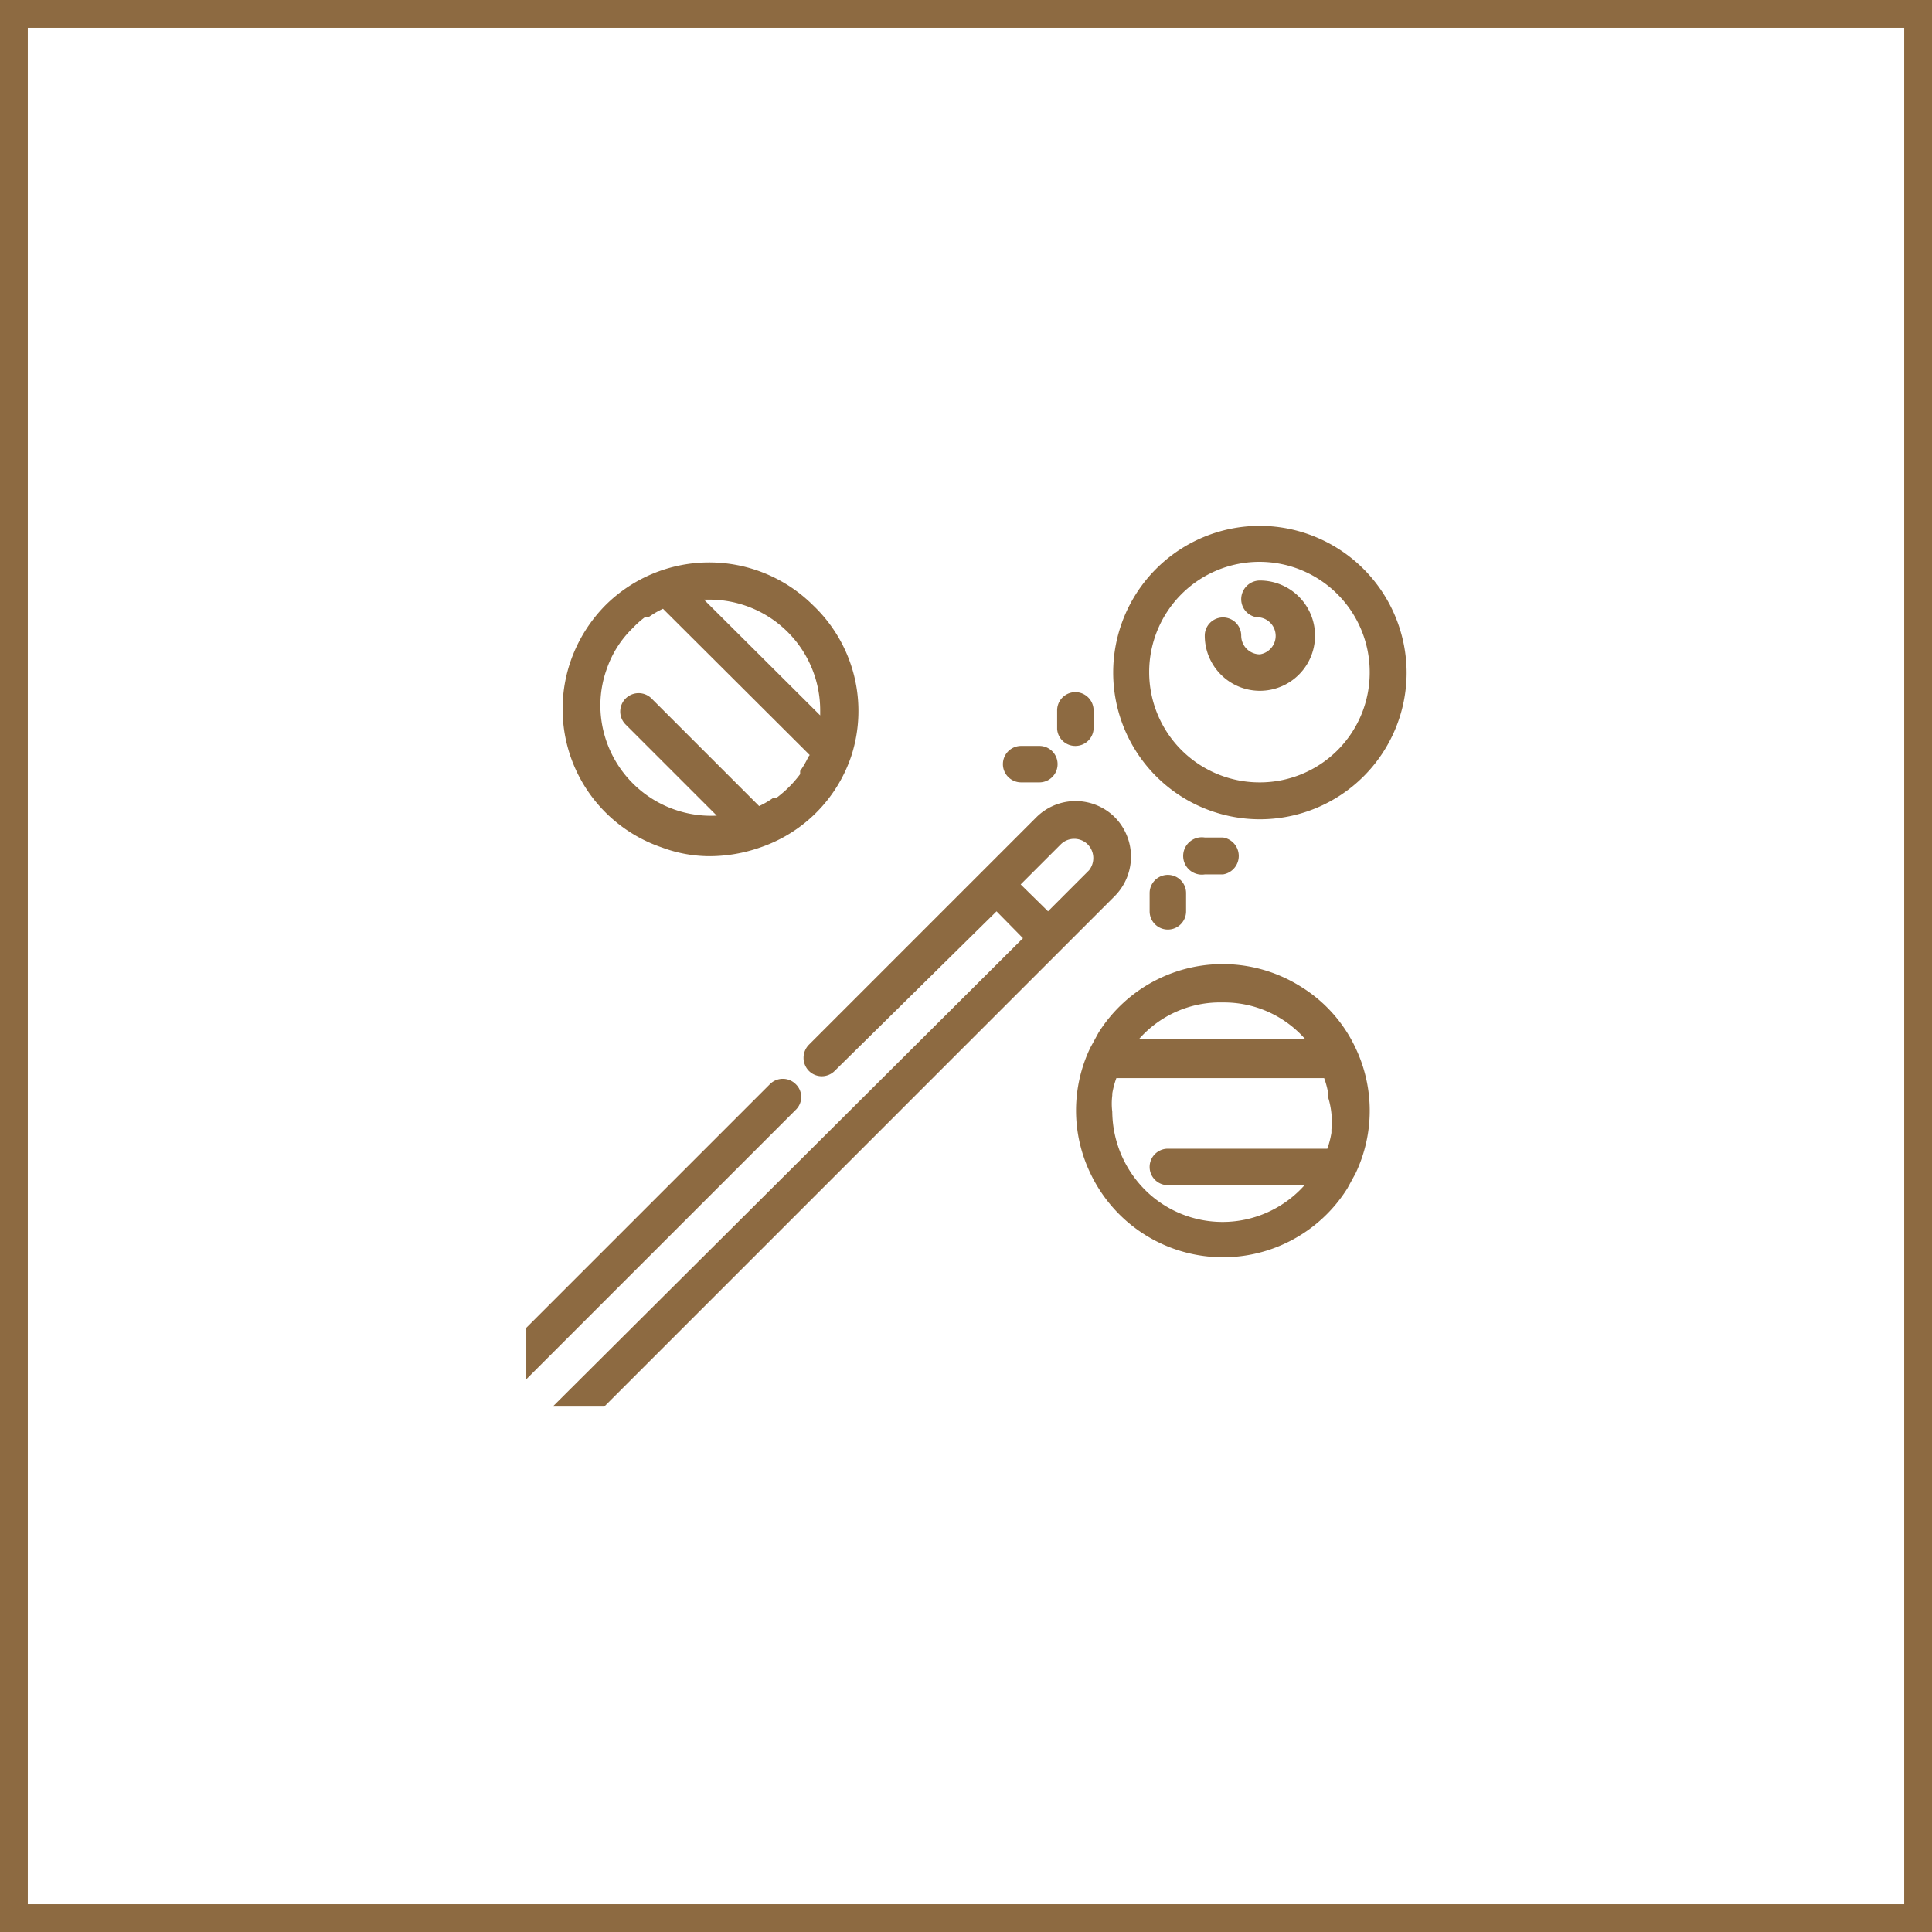 <?xml version="1.0" encoding="UTF-8"?> <svg xmlns="http://www.w3.org/2000/svg" id="Calque_1" data-name="Calque 1" viewBox="0 0 42.4 42.4"><defs><style>.cls-1{fill:#8d6a41;}</style></defs><title>Picto_BestRegards</title><path class="cls-1" d="M27.65,11.54a3.22,3.22,0,1,0,3.22,3.22A3.23,3.23,0,0,0,27.65,11.54Zm0,5.63a2.42,2.42,0,1,1,2.41-2.41A2.41,2.41,0,0,1,27.65,17.17Z"></path><path class="cls-1" d="M17.84,13.28a3.23,3.23,0,0,0-4.55,0,3.27,3.27,0,0,0-.76,1.21h0a3.21,3.21,0,0,0,2,4.11,3,3,0,0,0,1.06.19,3.38,3.38,0,0,0,1.09-.19,3.19,3.19,0,0,0,2-2h0A3.2,3.2,0,0,0,17.84,13.28Zm-.1,3.33a1.92,1.92,0,0,1-.18.31s0,0,0,.07a2.56,2.56,0,0,1-.52.52s0,0-.07,0a1.92,1.92,0,0,1-.31.18h0l-2.36-2.36a.4.4,0,1,0-.57.57l2,2a2.43,2.43,0,0,1-2.55-2.28,2.36,2.36,0,0,1,.14-.95,2.27,2.27,0,0,1,.57-.89,2,2,0,0,1,.27-.24l.08,0a1.92,1.92,0,0,1,.31-.18h0l3.22,3.21ZM18,15.7l-2.55-2.54.15,0A2.43,2.43,0,0,1,18,15.59Z"></path><path class="cls-1" d="M27.65,15.16a1.21,1.21,0,0,0,0-2.42.41.41,0,0,0-.41.41.4.4,0,0,0,.41.4.41.41,0,0,1,0,.81.41.41,0,0,1-.41-.41.4.4,0,0,0-.8,0A1.21,1.21,0,0,0,27.65,15.16Z"></path><path class="cls-1" d="M29.75,23h0a3.15,3.15,0,0,0-1.19-1.34,3.22,3.22,0,0,0-4.45,1l-.18.33a3.18,3.18,0,0,0,0,2.76h0a3.22,3.22,0,0,0,5.64.33l.18-.33A3.2,3.2,0,0,0,29.75,23Zm-2.91-1a2.37,2.37,0,0,1,1.8.8H25A2.37,2.37,0,0,1,26.84,22Zm2.38,2.78v.08a2,2,0,0,1-.09.35H25.63a.4.4,0,1,0,0,.8h3a2.41,2.41,0,0,1-3.41.19,2.46,2.46,0,0,1-.81-1.8,1.47,1.47,0,0,1,0-.36V24a1.89,1.89,0,0,1,.09-.34h4.56a1.89,1.89,0,0,1,.09.34v.09A1.8,1.8,0,0,1,29.22,24.79Z"></path><path class="cls-1" d="M24.47,17.94a1.22,1.22,0,0,0-1.73,0L21.58,19.1l-3.83,3.83a.41.41,0,0,0,0,.57.4.4,0,0,0,.57,0h0L21.87,20l.58.59L12.13,30.87h1.13L24.47,19.66A1.23,1.23,0,0,0,24.47,17.94ZM23.9,19.1,23,20l-.6-.59.88-.88a.42.42,0,0,1,.59,0A.43.43,0,0,1,23.9,19.1Zm-6.44,4.69a.4.4,0,0,0-.56,0h0l-5.35,5.35v1.13l5.92-5.92A.39.39,0,0,0,17.46,23.79Z"></path><path class="cls-1" d="M22.41,17.17h.4a.4.4,0,1,0,0-.8h-.4a.4.4,0,1,0,0,.8Z"></path><path class="cls-1" d="M23.62,16.37A.4.4,0,0,0,24,16v-.41a.4.4,0,0,0-.8,0V16A.4.4,0,0,0,23.62,16.37Z"></path><path class="cls-1" d="M25.23,19.59V20a.4.4,0,1,0,.8,0v-.4a.4.4,0,0,0-.8,0Z"></path><path class="cls-1" d="M26.44,18.38a.41.41,0,1,0,0,.81h.4a.41.41,0,0,0,0-.81Z"></path><path class="cls-1" d="M41.79.61V41.79H.61V.61H41.79M42.4,0H0V42.4H42.4V0Z"></path></svg> 